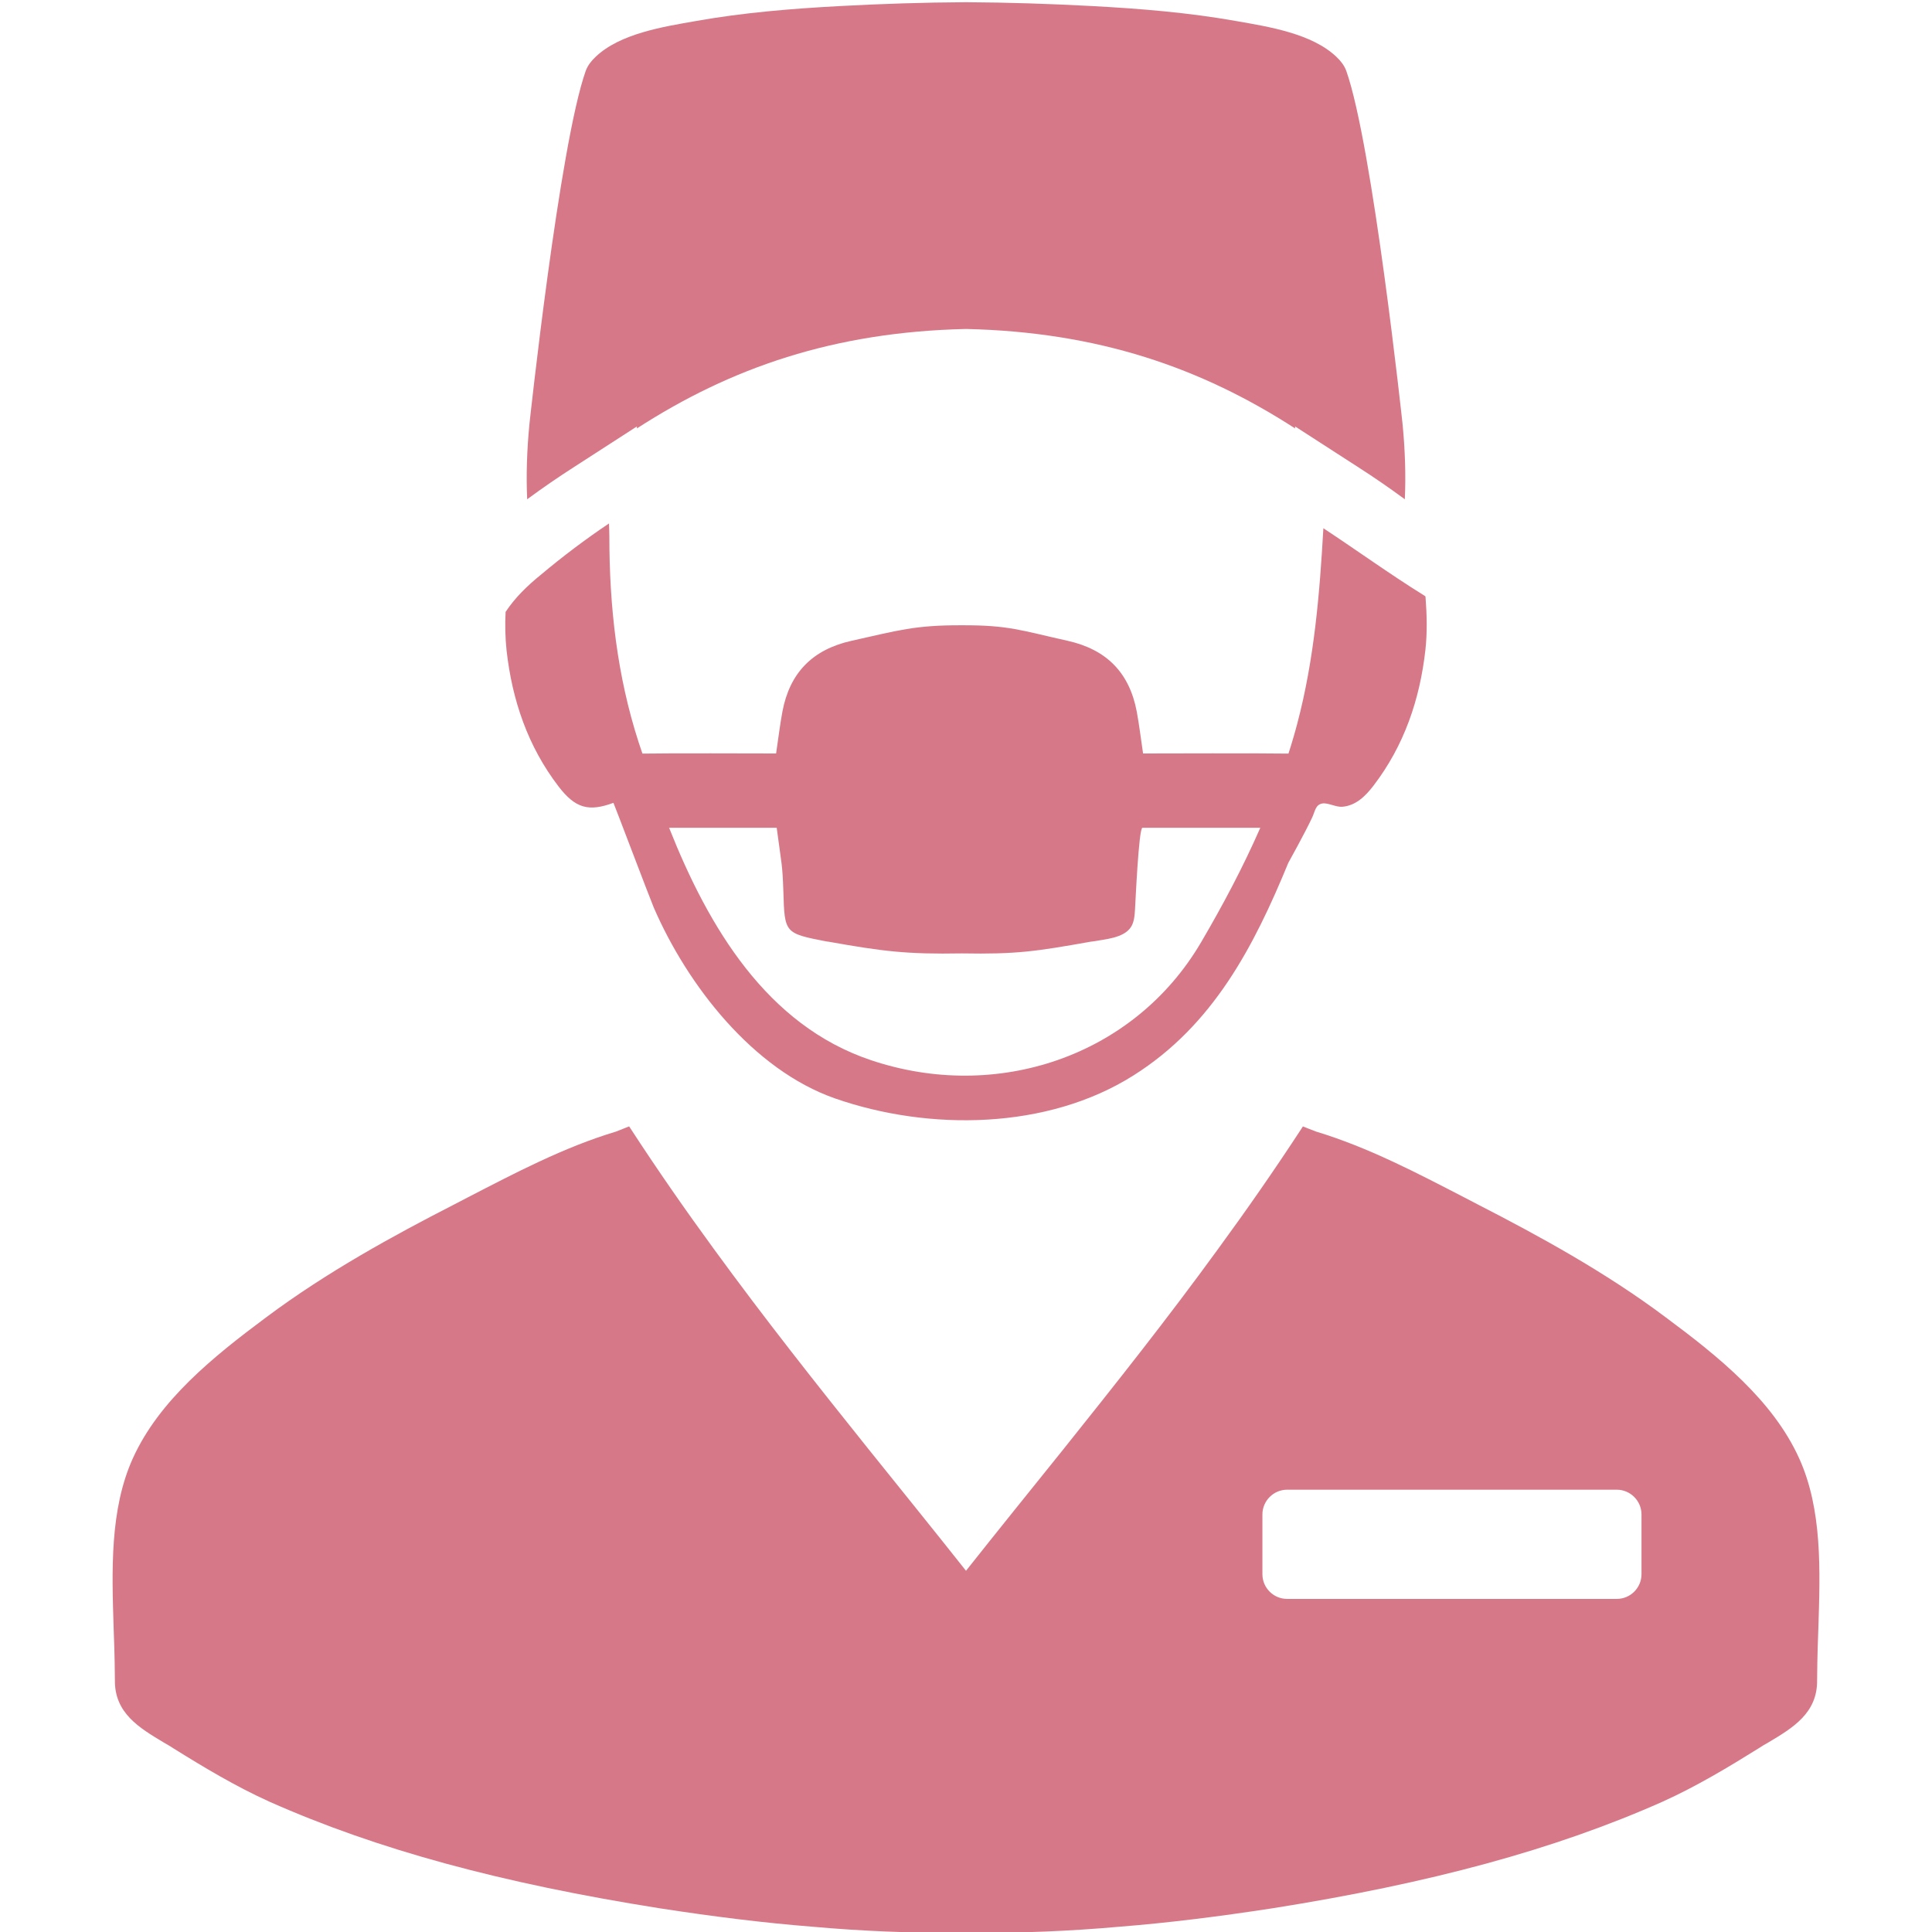 <svg xmlns="http://www.w3.org/2000/svg" xmlns:xlink="http://www.w3.org/1999/xlink" width="400" zoomAndPan="magnify" viewBox="0 0 300 300" height="400" preserveAspectRatio="xMidYMid meet" version="1.0"><defs><clipPath id="572ac9f37c"><path d="M 17.062 174 L 283 174 L 283 300 L 17.062 300 Z M 17.062 174 " clip-rule="nonzero"/></clipPath></defs><g clip-path="url(#572ac9f37c)"><path fill="#d77888" d="M 254.891 244.445 C 254.891 246.555 253.168 248.277 251.059 248.277 L 199.859 248.277 C 197.75 248.277 196.027 246.555 196.027 244.445 L 196.027 235.152 C 196.027 233.062 197.75 231.32 199.859 231.32 L 251.059 231.32 C 253.168 231.32 254.891 233.062 254.891 235.152 Z M 279.383 226.473 C 275.301 217.445 266.906 210.684 258.648 204.551 C 249.258 197.5 238.738 191.789 229.676 187.133 L 227.281 185.887 C 223.676 184.027 220.035 182.129 216.34 180.406 C 216.281 180.367 216.223 180.348 216.164 180.328 C 212.312 178.527 208.406 176.938 204.363 175.711 C 203.672 175.441 203 175.195 202.312 174.906 C 202.273 174.965 202.234 175.039 202.195 175.098 C 197.906 181.672 193.535 187.938 189.09 194.012 C 181.234 204.816 173.188 214.953 165.082 225.09 C 160.078 231.32 155.039 237.547 150 243.91 C 144.961 237.547 139.922 231.32 134.918 225.09 C 126.797 214.953 118.746 204.781 110.871 193.973 C 106.445 187.918 102.094 181.672 97.82 175.098 C 97.766 175.039 97.746 174.965 97.688 174.906 C 97.016 175.176 96.328 175.441 95.656 175.711 C 91.633 176.918 87.684 178.527 83.836 180.328 C 83.777 180.348 83.719 180.367 83.66 180.406 C 79.965 182.129 76.324 184.027 72.719 185.887 L 70.324 187.133 C 61.242 191.789 50.762 197.5 41.332 204.551 C 33.094 210.684 24.699 217.445 20.617 226.473 C 17.035 234.422 17.363 243.852 17.648 252.895 L 17.746 255.73 C 17.781 257.168 17.84 259.086 17.84 260.906 C 17.781 266.004 21.633 268.301 25.371 270.543 C 25.887 270.852 26.426 271.137 26.902 271.465 C 31.598 274.395 36.602 277.402 41.832 279.762 C 58.559 287.195 77.855 292.426 102.422 296.316 C 110.758 297.602 118.535 298.578 126.297 299.191 C 134.02 299.879 141.359 300.148 148.812 300.148 L 151.207 300.148 C 158.621 300.148 165.98 299.879 173.703 299.191 C 181.465 298.578 189.223 297.602 197.598 296.316 C 222.145 292.426 241.441 287.195 258.168 279.762 C 263.398 277.402 268.402 274.395 273.098 271.465 C 273.574 271.137 274.094 270.852 274.629 270.543 C 278.383 268.301 282.219 266.004 282.16 260.906 C 282.16 259.086 282.219 257.168 282.254 255.73 L 282.352 252.895 C 282.637 243.852 282.984 234.422 279.383 226.473 " fill-opacity="1" fill-rule="nonzero"/></g><path fill="#d77888" d="M 217.793 65.875 C 217.793 65.875 213.137 22.473 209.039 10.977 C 208.73 10.152 208.176 9.445 207.523 8.832 C 203.73 5.207 197.023 4.156 191.984 3.273 C 184.586 1.953 177.039 1.34 169.527 0.938 C 163.051 0.59 156.535 0.379 150 0.344 C 143.465 0.379 136.949 0.59 130.473 0.938 C 122.961 1.34 115.414 1.953 108.016 3.273 C 102.977 4.156 96.27 5.207 92.477 8.832 C 91.824 9.445 91.27 10.152 90.961 10.977 C 86.863 22.473 82.207 65.875 82.207 65.875 C 81.82 69.879 81.688 73.789 81.859 77.527 C 84.254 75.762 86.652 74.113 89.008 72.602 L 98.895 66.219 L 98.895 66.527 C 113.477 57.098 129.477 51.543 150 51.082 C 170.523 51.543 186.523 57.098 201.105 66.527 L 201.105 66.219 L 210.992 72.602 C 213.348 74.113 215.746 75.762 218.141 77.527 C 218.312 73.789 218.18 69.879 217.793 65.875 " fill-opacity="1" fill-rule="nonzero"/><path fill="#d77888" d="M 135.227 164.617 C 119.074 159.195 110.027 144 103.898 128.535 L 120.605 128.535 C 121.391 134.496 121.488 134.035 121.641 138.422 C 121.832 144.918 121.832 144.918 128.309 146.184 C 128.422 146.203 128.539 146.203 128.633 146.223 C 137.125 147.734 140.82 148.195 149.348 148.043 C 157.855 148.195 160.883 147.734 169.371 146.223 C 169.469 146.203 169.582 146.203 169.699 146.184 C 171.5 145.855 174.508 145.684 175.621 143.941 C 176.137 143.137 176.195 142.043 176.25 141.105 C 176.289 140.723 176.809 128.535 177.402 128.535 L 195.699 128.535 C 193.02 134.648 189.875 140.57 186.504 146.316 C 176.059 164.117 154.676 171.172 135.227 164.617 Z M 221.359 92.777 C 221.359 92.742 221.359 92.684 221.34 92.605 C 221.242 92.531 221.109 92.453 220.996 92.375 C 215.727 89.102 210.688 85.441 205.492 82.027 C 204.918 92.223 204.074 102.359 201.449 112.324 C 201.277 113.016 201.066 113.703 200.875 114.395 C 200.625 115.273 200.355 116.137 200.07 117.02 C 194.629 116.941 181.387 117 177.496 117 C 177.152 114.699 176.902 112.594 176.52 110.523 C 175.391 104.488 171.863 100.863 165.789 99.504 C 158.469 97.875 156.648 97.07 149.348 97.09 C 142.047 97.07 139.539 97.875 132.219 99.504 C 126.145 100.863 122.617 104.488 121.488 110.523 C 121.105 112.594 120.855 114.699 120.512 117 C 116.391 117 104.586 116.941 99.758 117.02 C 99.566 116.445 99.375 115.867 99.184 115.312 C 95.809 104.91 94.621 94.176 94.621 83.273 L 94.621 83.254 C 94.621 82.605 94.582 81.934 94.566 81.281 C 90.941 83.715 87.398 86.379 83.93 89.293 C 81.898 90.938 79.926 92.855 78.508 95.02 C 78.41 97.012 78.449 99.027 78.66 101 C 79.523 108.703 81.957 115.887 86.727 122.117 C 89.352 125.527 91.402 126.082 95.254 124.664 C 95.293 124.664 100.945 139.59 101.52 140.934 C 106.734 152.965 116.906 166.094 129.648 170.559 C 144.27 175.652 162.648 175.441 176.004 166.992 C 188.383 159.195 194.703 146.969 200.051 133.977 C 200.051 133.977 202.637 129.34 203.77 126.906 C 204.227 125.91 204.266 124.953 205.34 124.762 C 206.184 124.625 207.43 125.336 208.387 125.277 C 210.512 125.125 212.027 123.629 213.273 122 C 218.043 115.773 220.477 108.605 221.34 100.883 C 221.629 98.223 221.57 95.48 221.359 92.777 " fill-opacity="1" fill-rule="nonzero"/></svg>